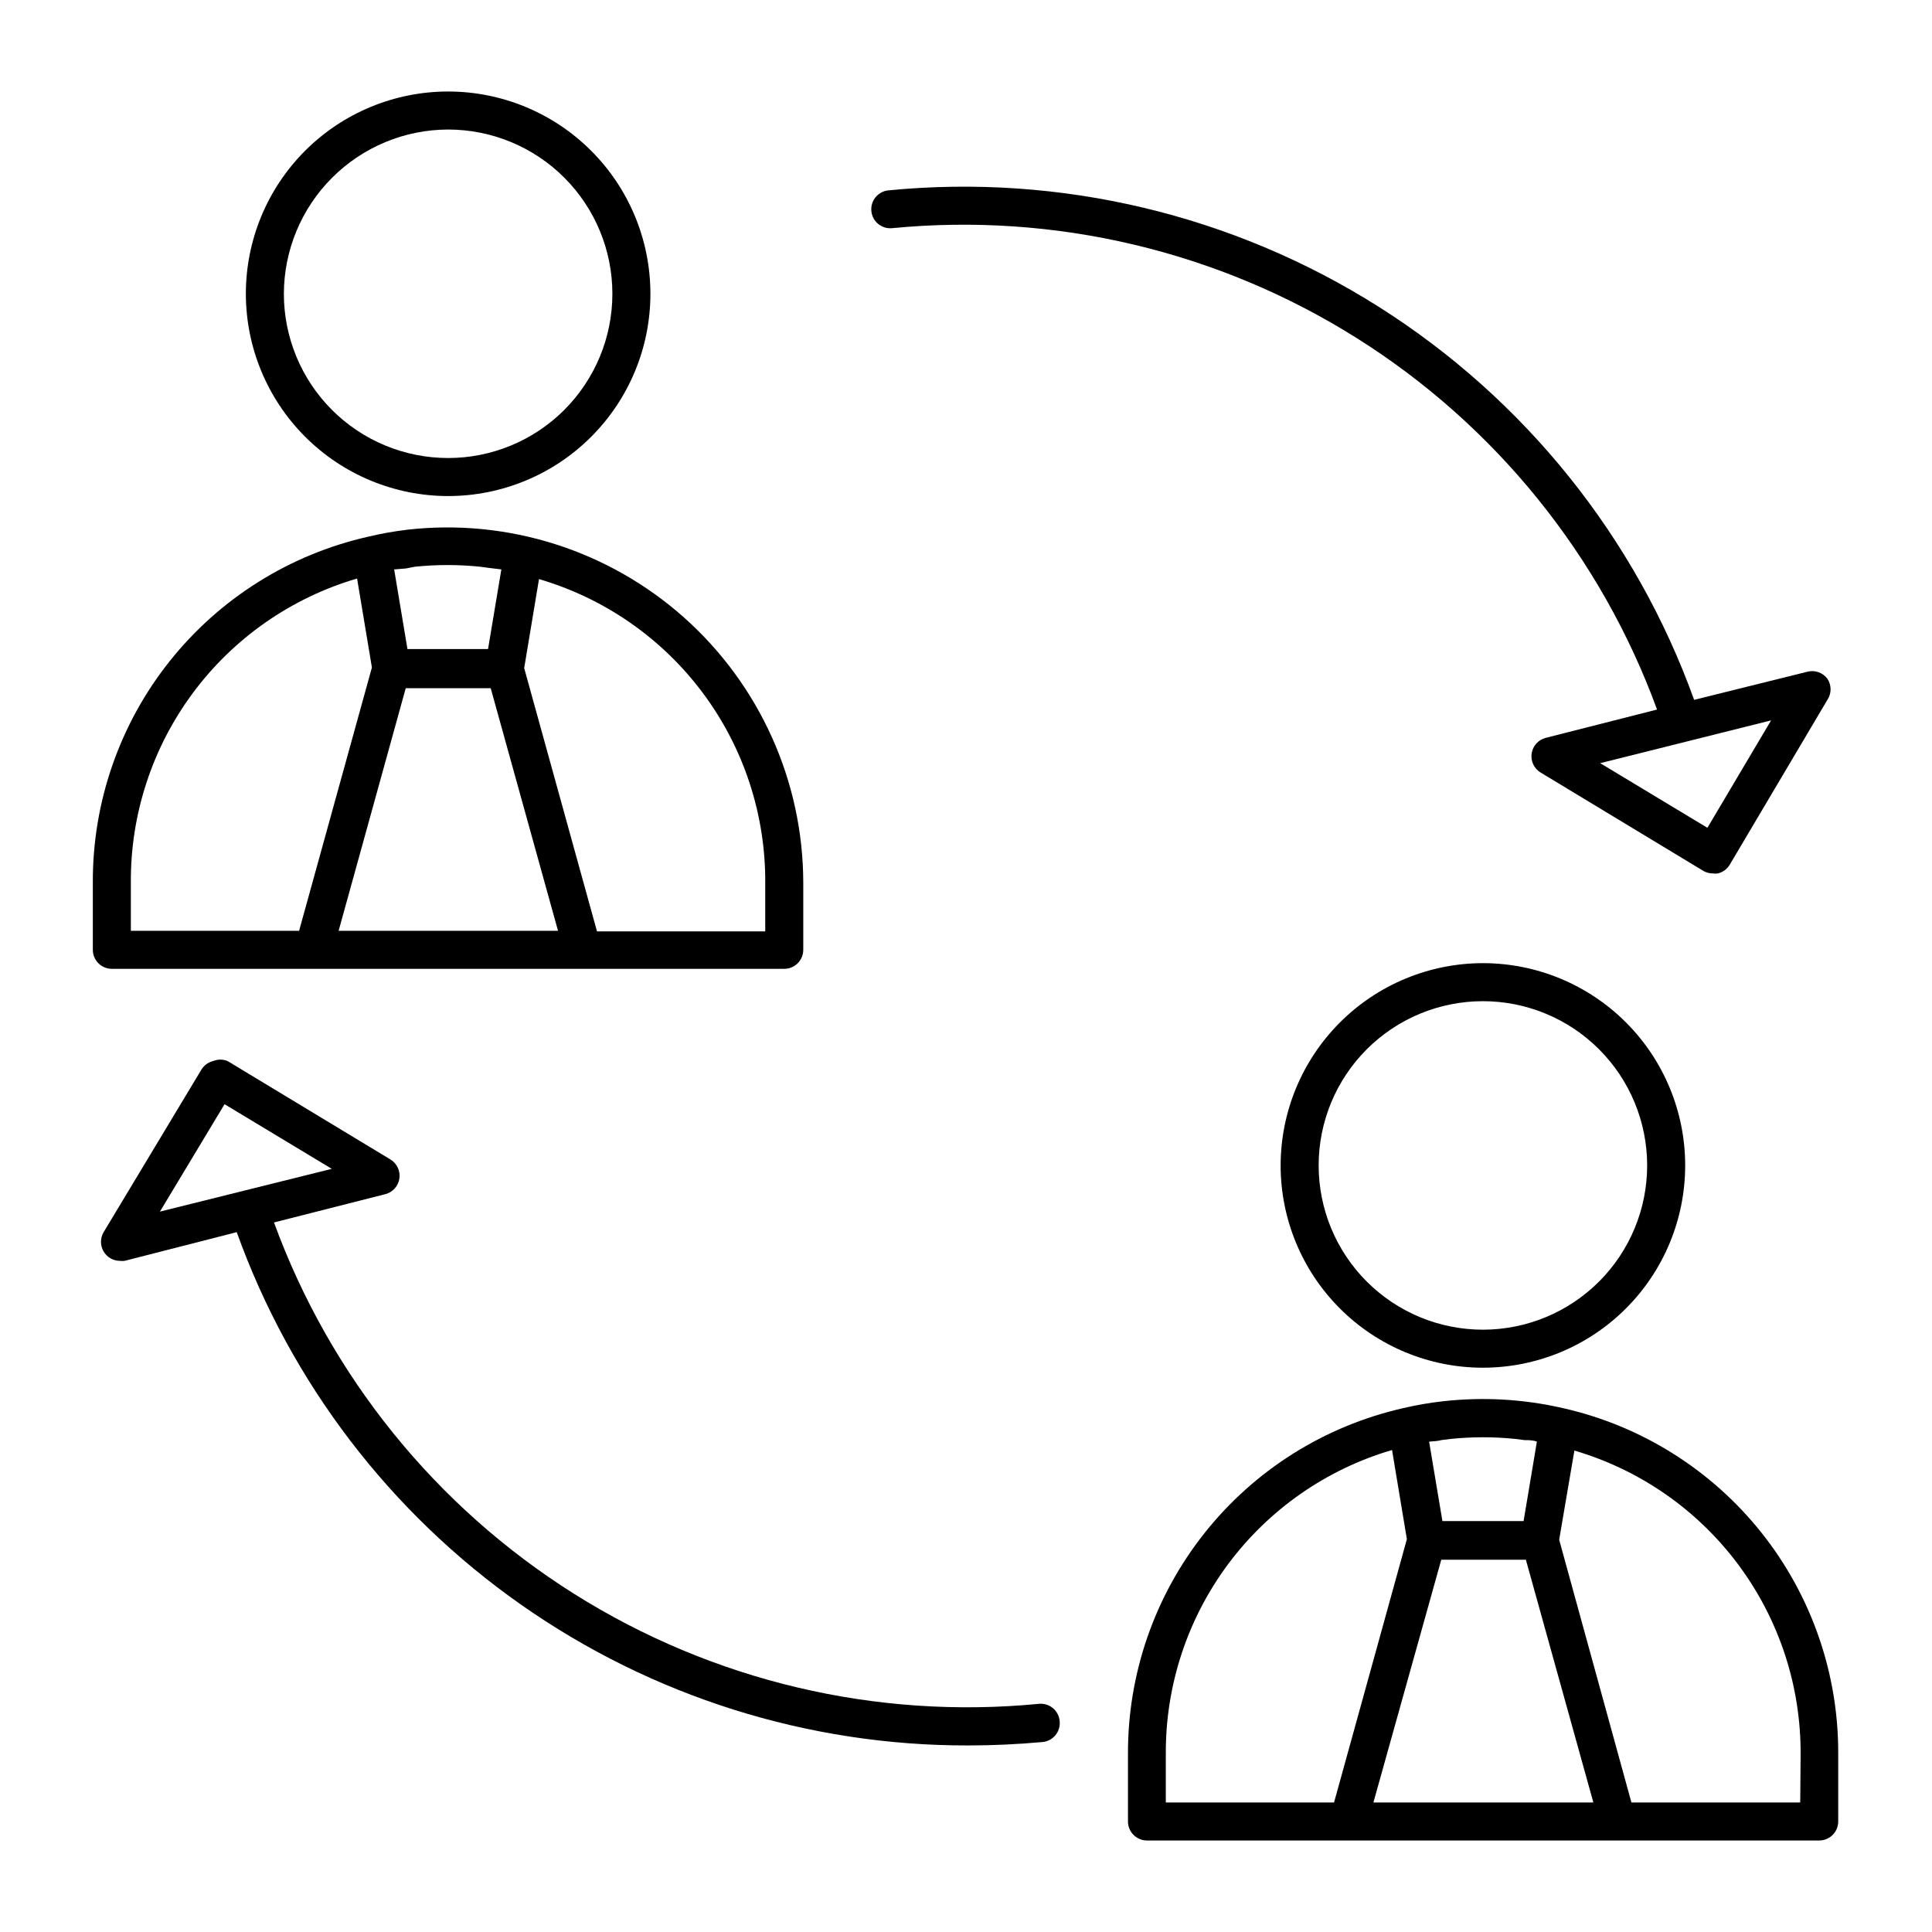 <?xml version="1.0" encoding="UTF-8"?>
<!-- Uploaded to: ICON Repo, www.svgrepo.com, Generator: ICON Repo Mixer Tools -->
<svg fill="#000000" width="800px" height="800px" version="1.1" viewBox="144 144 512 512" xmlns="http://www.w3.org/2000/svg">
 <g>
  <path d="m380.4 204.47c43.152-4.199 86.473 6.051 123.17 29.141 36.691 23.09 64.68 57.707 79.566 98.426l-29.523 7.508c-1.953 0.508-3.414 2.137-3.711 4.133-0.293 2 0.629 3.981 2.352 5.035l43.176 26.098c0.754 0.426 1.605 0.652 2.469 0.656 0.449 0.07 0.91 0.07 1.359 0 1.34-0.324 2.484-1.18 3.176-2.371l25.844-43.629c1.129-1.691 1.129-3.898 0-5.594-1.223-1.633-3.312-2.371-5.289-1.863l-30.027 7.457c-15.496-43.051-44.91-79.703-83.582-104.16-38.672-24.453-84.395-35.312-129.93-30.859-2.766 0.266-4.797 2.723-4.531 5.492 0.266 2.766 2.723 4.797 5.488 4.531zm232.96 130.44-16.879 28.465-28.414-17.129z"/>
  <path d="m419.34 595.53c-43.148 4.207-86.477-6.039-123.17-29.129-36.695-23.09-64.68-57.715-79.559-98.438l29.523-7.504c1.953-0.512 3.414-2.141 3.707-4.137 0.297-1.996-0.629-3.977-2.348-5.035l-43.176-26.098c-1.227-0.504-2.606-0.504-3.832 0-1.336 0.324-2.481 1.18-3.172 2.371l-25.848 42.973c-0.922 1.559-0.938 3.492-0.043 5.062 0.895 1.574 2.566 2.547 4.379 2.547 0.398 0.047 0.805 0.047 1.207 0l29.727-7.609c14.332 39.883 40.645 74.359 75.332 98.711 34.688 24.352 76.051 37.387 118.43 37.316 6.551 0 13.148-0.301 19.801-0.906h-0.004c2.769-0.266 4.797-2.723 4.535-5.492-0.102-1.344-0.742-2.594-1.773-3.469-1.031-0.871-2.371-1.289-3.719-1.164zm-232.96-130.44 17.129-28.465 28.414 17.129z"/>
  <path d="m558.25 517.18c-10.484-2.418-21.305-3.031-31.992-1.812-3.512 0.395-6.992 1-10.43 1.812-20.77 4.711-39.312 16.363-52.566 33.035-13.254 16.672-20.426 37.363-20.336 58.66v17.832c0 1.34 0.531 2.621 1.477 3.562 0.945 0.945 2.227 1.477 3.562 1.477h178.15c1.336 0 2.617-0.531 3.562-1.477 0.945-0.941 1.473-2.223 1.473-3.562v-17.832c0.102-21.301-7.066-41.996-20.32-58.668-13.258-16.672-31.805-28.324-52.578-33.027zm-32.297 8.465 2.367-0.301h0.004c5.777-0.605 11.602-0.605 17.379 0l2.316 0.301c1.059 0 2.215 0 3.273 0.402l-3.527 21.059h-21.508l-3.527-21.059c1.059-0.102 2.168-0.102 3.223-0.402zm-28.414 96.027h-44.586v-12.797c-0.113-18.125 5.68-35.793 16.492-50.332 10.816-14.543 26.07-25.172 43.461-30.277l3.93 23.629zm10.43 0 17.984-64.336h22.418l17.887 64.336zm113.11 0h-44.738l-19.145-69.629 4.031-23.629c17.391 5.102 32.652 15.727 43.469 30.27 10.816 14.547 16.602 32.215 16.484 50.34z"/>
  <path d="m483.38 452.8c-0.012 14.223 5.625 27.863 15.672 37.926s23.68 15.723 37.898 15.73c14.223 0.008 27.863-5.633 37.922-15.684s15.715-23.684 15.719-37.906c0.004-14.219-5.641-27.855-15.695-37.914-10.055-10.055-23.691-15.707-37.91-15.707-14.203 0.016-27.824 5.66-37.871 15.699-10.051 10.039-15.707 23.652-15.734 37.855zm97.133 0c0.016 11.547-4.559 22.629-12.719 30.801-8.156 8.172-19.227 12.77-30.773 12.781-11.551 0.008-22.629-4.574-30.797-12.734-8.172-8.16-12.762-19.23-12.766-30.781-0.008-11.547 4.578-22.621 12.742-30.789 8.164-8.168 19.238-12.754 30.785-12.754 11.535 0 22.602 4.578 30.762 12.73 8.16 8.152 12.754 19.211 12.766 30.746z"/>
  <path d="m227.09 400.75h124.75c1.336 0 2.617-0.531 3.562-1.477 0.941-0.945 1.473-2.227 1.473-3.562v-17.781c-0.043-26.828-11.512-52.367-31.535-70.227-20.02-17.855-46.699-26.344-73.355-23.332-3.512 0.418-6.992 1.039-10.43 1.863-20.785 4.691-39.344 16.34-52.609 33.012s-20.441 37.375-20.344 58.684v17.785-0.004c0 1.336 0.531 2.617 1.477 3.562 0.945 0.945 2.227 1.477 3.562 1.477zm6.648-10.078 17.785-64.285h22.523l17.836 64.285zm53.102-93.203h0.004c17.398 5.094 32.66 15.719 43.48 30.262 10.816 14.547 16.602 32.223 16.473 50.348v12.746h-44.586l-19.297-69.777zm-35.266-2.82 2.32-0.453c5.793-0.605 11.637-0.605 17.43 0l2.215 0.301 3.324 0.402-3.527 21.109h-21.355l-3.527-21.109zm-72.898 83.281c-0.121-18.129 5.668-35.797 16.484-50.344 10.816-14.543 26.074-25.168 43.469-30.27l3.93 23.578-19.297 69.781h-44.586z"/>
  <path d="m262.76 275.46c14.215 0 27.852-5.648 37.902-15.699 10.055-10.055 15.703-23.688 15.703-37.906s-5.648-27.852-15.703-37.906c-10.051-10.051-23.688-15.699-37.902-15.699-14.219 0-27.852 5.648-37.906 15.699-10.051 10.055-15.699 23.688-15.699 37.906 0.012 14.211 5.664 27.84 15.715 37.891 10.051 10.051 23.676 15.703 37.891 15.715zm0-97.133c11.543 0 22.617 4.586 30.777 12.746 8.164 8.164 12.75 19.238 12.75 30.781 0 11.543-4.586 22.617-12.75 30.781-8.16 8.16-19.234 12.746-30.777 12.746-11.547 0-22.617-4.586-30.781-12.746-8.164-8.164-12.75-19.238-12.75-30.781 0.027-11.535 4.621-22.594 12.781-30.75 8.156-8.156 19.211-12.754 30.75-12.777z"/>
 </g>
</svg>